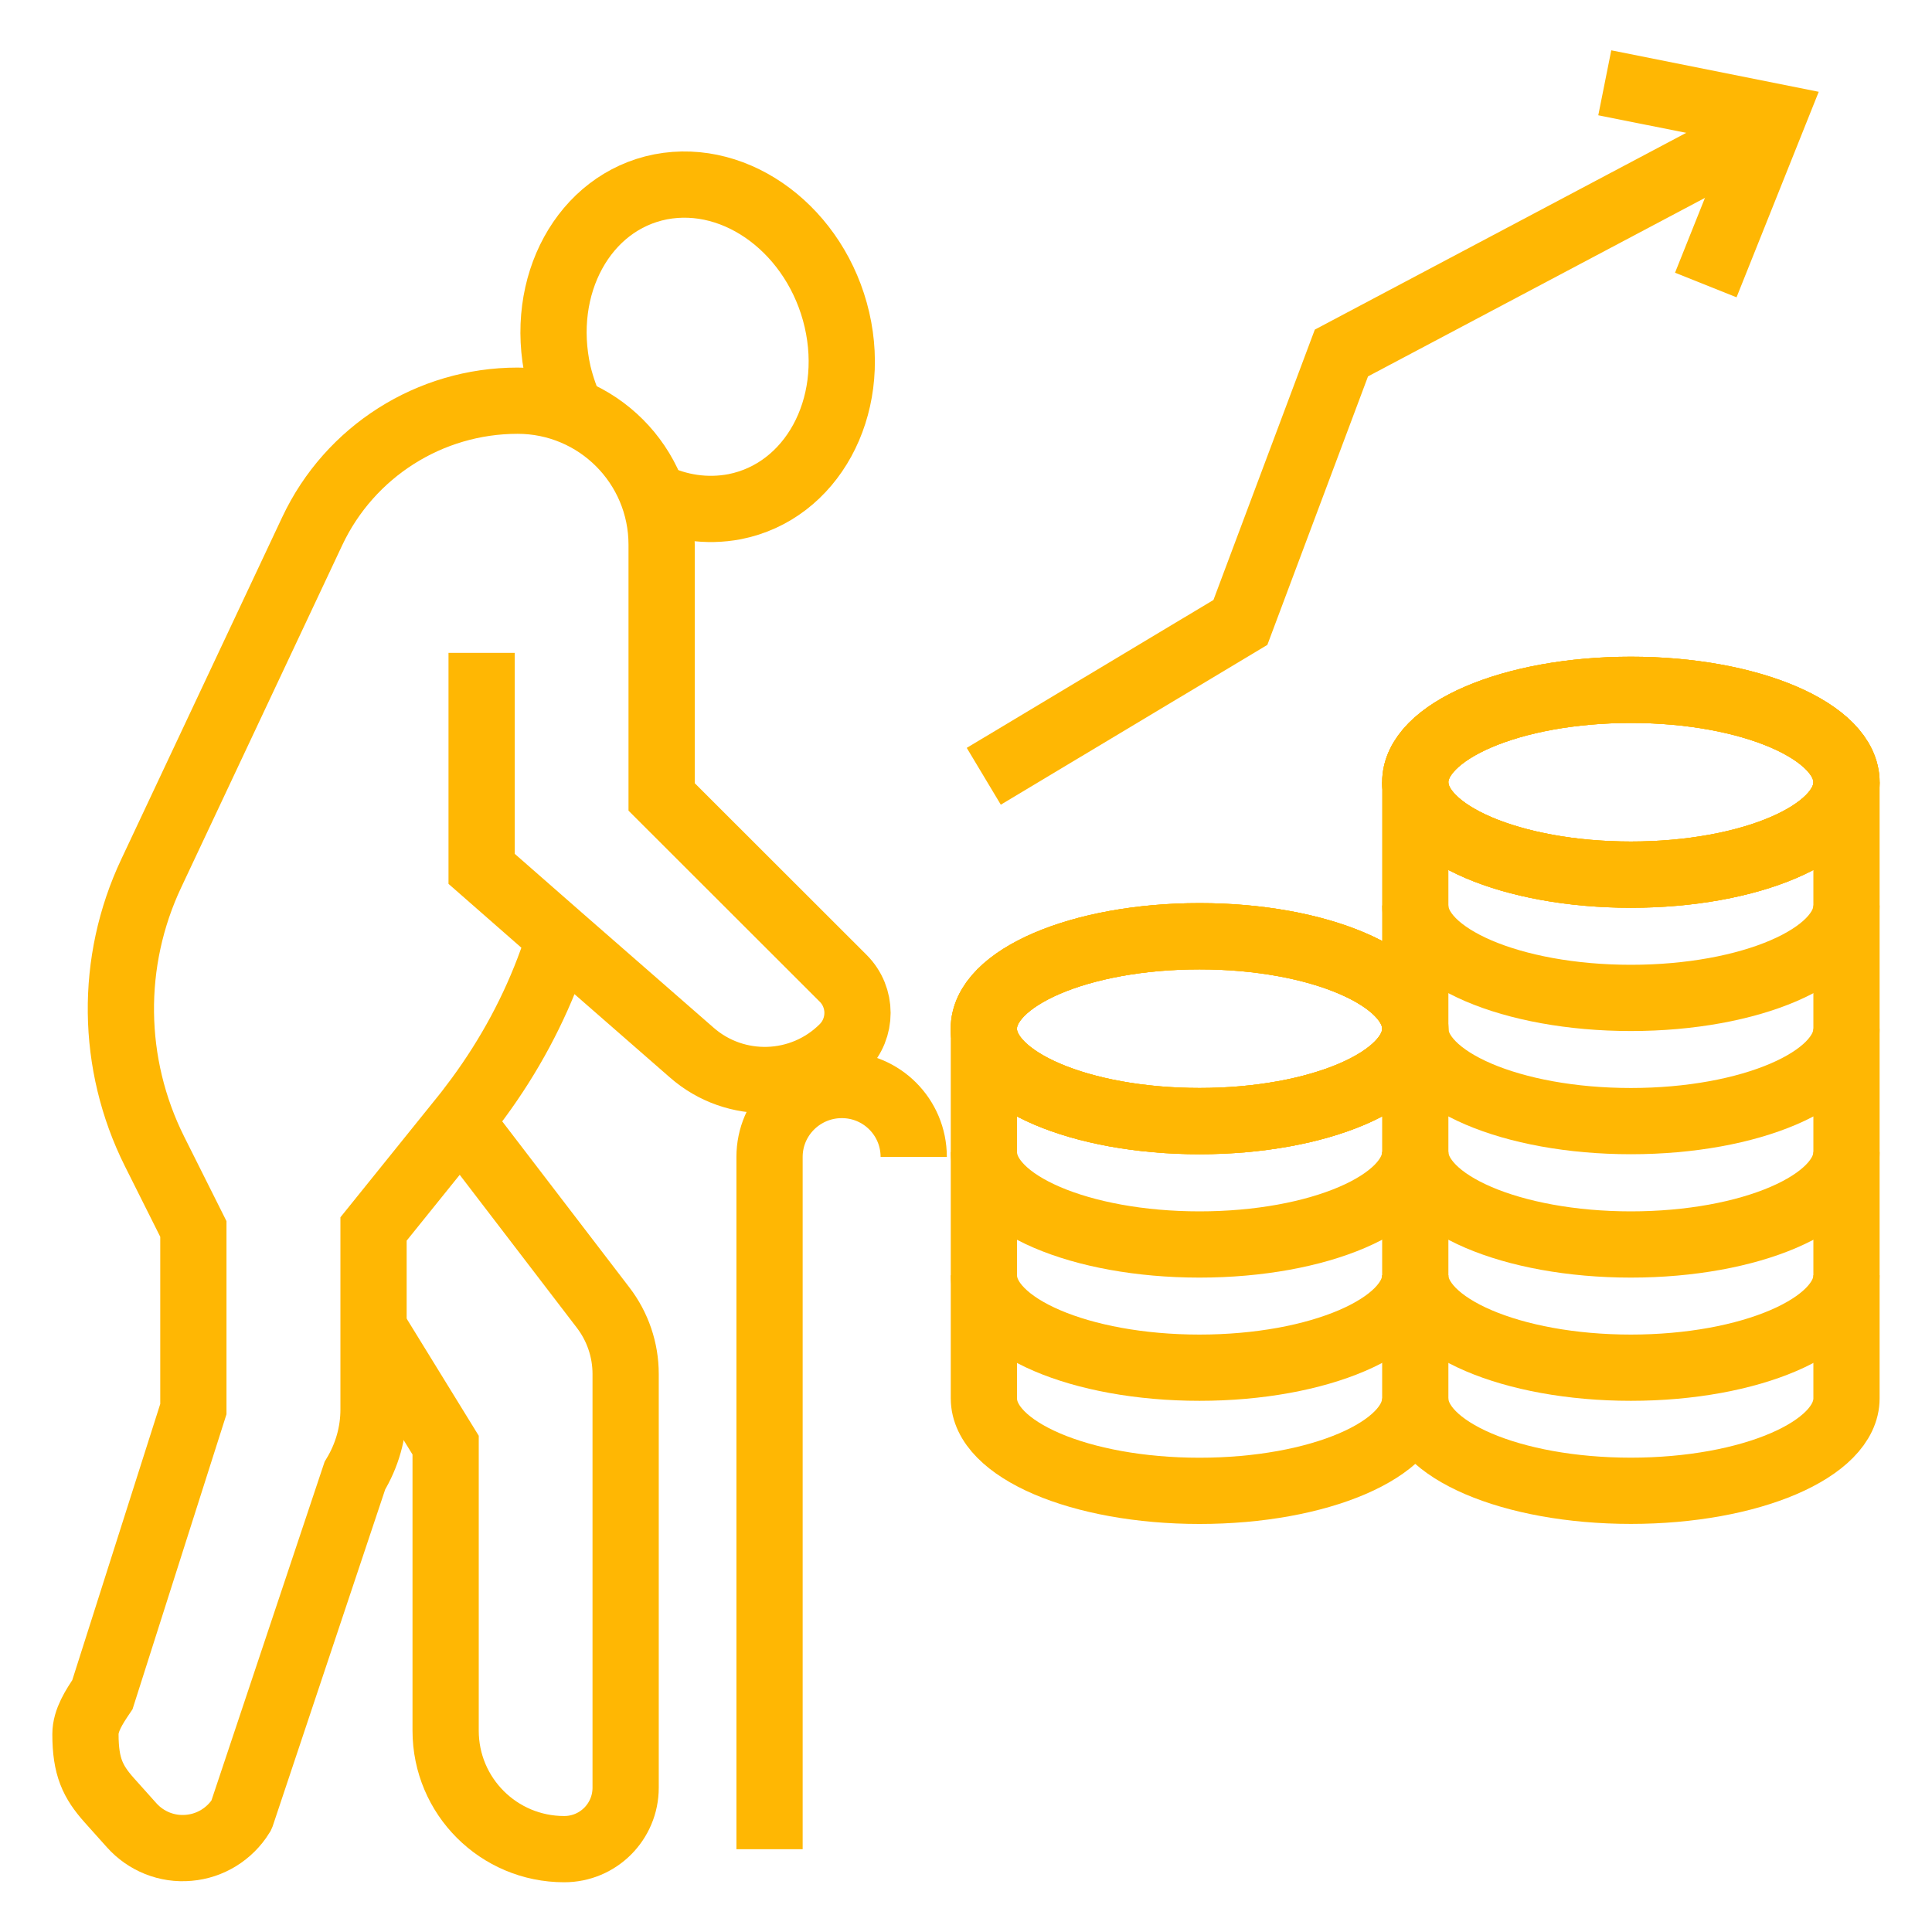 <?xml version="1.0" encoding="utf-8"?>
<!-- Generator: Adobe Illustrator 16.0.0, SVG Export Plug-In . SVG Version: 6.00 Build 0)  -->
<!DOCTYPE svg PUBLIC "-//W3C//DTD SVG 1.1//EN" "http://www.w3.org/Graphics/SVG/1.1/DTD/svg11.dtd">
<svg version="1.1" id="Calque_1" xmlns="http://www.w3.org/2000/svg" xmlns:xlink="http://www.w3.org/1999/xlink" x="0px" y="0px"
	 width="35px" height="35px" viewBox="0 0 35 35" enable-background="new 0 0 35 35" xml:space="preserve">
<g>
	<path fill="none" stroke="#FFB703" stroke-width="1.2" stroke-miterlimit="10" d="M25.639,23.102c0,0.923,1.75,1.675,3.906,1.675
		c2.16,0,3.906-0.752,3.906-1.675"/>
	<path fill="none" stroke="#FFB703" stroke-width="1.2" stroke-miterlimit="10" d="M33.451,14.172v2.231v2.232v2.232v2.233v2.232
		c0,0.928-1.746,1.675-3.906,1.675s-3.906-0.747-3.906-1.675v-2.232v-2.233v-2.232v-2.232v-2.231"/>
	<path fill="none" stroke="#FFB703" stroke-width="1.2" stroke-miterlimit="10" d="M33.451,14.172c0-0.925-1.746-1.675-3.906-1.675
		c-2.156,0-3.906,0.75-3.906,1.675c0,0.923,1.75,1.673,3.906,1.673C31.705,15.845,33.451,15.095,33.451,14.172z"/>
	<path fill="none" stroke="#FFB703" stroke-width="1.2" stroke-miterlimit="10" d="M33.451,14.172c0-0.925-1.746-1.675-3.906-1.675
		c-2.156,0-3.906,0.75-3.906,1.675c0,0.923,1.75,1.673,3.906,1.673C31.705,15.845,33.451,15.095,33.451,14.172z"/>
	<path fill="none" stroke="#FFB703" stroke-width="1.2" stroke-miterlimit="10" d="M33.451,14.172c0-0.925-1.746-1.675-3.906-1.675
		c-2.156,0-3.906,0.75-3.906,1.675c0,0.923,1.75,1.673,3.906,1.673C31.705,15.845,33.451,15.095,33.451,14.172z"/>
	<path fill="none" stroke="#FFB703" stroke-width="1.2" stroke-miterlimit="10" d="M25.639,16.403c0,0.924,1.75,1.675,3.906,1.675
		c2.16,0,3.906-0.751,3.906-1.675"/>
	<path fill="none" stroke="#FFB703" stroke-width="1.2" stroke-miterlimit="10" d="M25.639,18.636c0,0.925,1.75,1.674,3.906,1.674
		c2.16,0,3.906-0.749,3.906-1.674"/>
	<path fill="none" stroke="#FFB703" stroke-width="1.2" stroke-miterlimit="10" d="M25.639,20.868c0,0.927,1.75,1.677,3.906,1.677
		c2.16,0,3.906-0.75,3.906-1.677"/>
	<path fill="none" stroke="#FFB703" stroke-width="1.2" stroke-miterlimit="10" d="M17.824,18.636v2.232v2.233v2.232
		c0,0.928,1.748,1.675,3.906,1.675c2.162,0,3.908-0.747,3.908-1.675"/>
	<path fill="none" stroke="#FFB703" stroke-width="1.2" stroke-miterlimit="10" d="M25.639,18.636c0-0.925-1.75-1.675-3.908-1.675
		s-3.908,0.75-3.908,1.675s1.75,1.674,3.908,1.674S25.639,19.561,25.639,18.636z"/>
	<path fill="none" stroke="#FFB703" stroke-width="1.2" stroke-miterlimit="10" d="M25.639,18.636c0-0.925-1.75-1.675-3.908-1.675
		s-3.908,0.75-3.908,1.675s1.75,1.674,3.908,1.674S25.639,19.561,25.639,18.636z"/>
	<path fill="none" stroke="#FFB703" stroke-width="1.2" stroke-miterlimit="10" d="M25.639,18.636c0-0.925-1.75-1.675-3.908-1.675
		s-3.908,0.75-3.908,1.675s1.75,1.674,3.908,1.674S25.639,19.561,25.639,18.636z"/>
	<path fill="none" stroke="#FFB703" stroke-width="1.2" stroke-miterlimit="10" d="M17.824,20.868c0,0.927,1.748,1.677,3.906,1.677
		c2.16,0,3.908-0.75,3.908-1.677"/>
	<path fill="none" stroke="#FFB703" stroke-width="1.2" stroke-miterlimit="10" d="M17.824,23.102c0,0.923,1.748,1.675,3.906,1.675
		c2.16,0,3.908-0.752,3.908-1.675"/>
	<polyline fill="none" stroke="#FFB703" stroke-width="1.2" stroke-miterlimit="10" points="17.822,14.063 22.471,11.276 
		24.301,6.395 31.377,2.646 	"/>
	<polyline fill="none" stroke="#FFB703" stroke-width="1.2" stroke-miterlimit="10" points="29.072,1.5 32.123,2.11 30.902,5.163 	
		"/>
	<path fill="none" stroke="#FFB703" stroke-width="1.2" stroke-miterlimit="10" d="M10.146,16.985l-0.148,0.419
		c-0.32,0.888-0.771,1.723-1.332,2.486C8.58,20,8.498,20.119,8.406,20.23l-1.639,2.034v0.73v2.541c0,0.421-0.117,0.832-0.338,1.198
		l-2.051,6.139l-0.008,0.018c-0.207,0.333-0.559,0.552-0.951,0.585c-0.391,0.036-0.775-0.117-1.037-0.412L1.98,32.614
		c-0.299-0.336-0.432-0.607-0.432-1.199c0-0.25,0.158-0.493,0.307-0.714l1.648-5.174v-3.263l-0.705-1.408
		c-0.789-1.581-0.813-3.437-0.057-5.037l2.916-6.198C6.336,8.18,7.785,7.259,9.377,7.259c1.441,0,2.609,1.166,2.609,2.61v4.568
		l3.289,3.286c0.346,0.346,0.346,0.907,0,1.254c-0.748,0.749-1.951,0.788-2.746,0.089L10.146,16.985L8.725,15.74v-3.913"/>
	<path fill="none" stroke="#FFB703" stroke-width="1.2" stroke-miterlimit="10" d="M8.342,20.314l2.582,3.372
		c0.266,0.346,0.41,0.769,0.41,1.205v7.494c0,0.617-0.498,1.114-1.113,1.114c-1.188,0-2.148-0.96-2.148-2.146V26.18l-1.305-2.12"/>
	<path fill="none" stroke="#FFB703" stroke-width="1.2" stroke-miterlimit="10" d="M11.822,8.97c0.463,0.228,0.98,0.306,1.488,0.209
		c1.389-0.274,2.221-1.788,1.852-3.387c-0.371-1.598-1.799-2.676-3.195-2.407C10.578,3.658,9.75,5.172,10.113,6.77
		c0.059,0.242,0.139,0.471,0.242,0.686"/>
	<path fill="none" stroke="#FFB703" stroke-width="1.2" stroke-miterlimit="10" d="M16.553,20.959c0-0.721-0.582-1.303-1.303-1.303
		s-1.309,0.582-1.309,1.303V33.5"/>
</g>
</svg>
